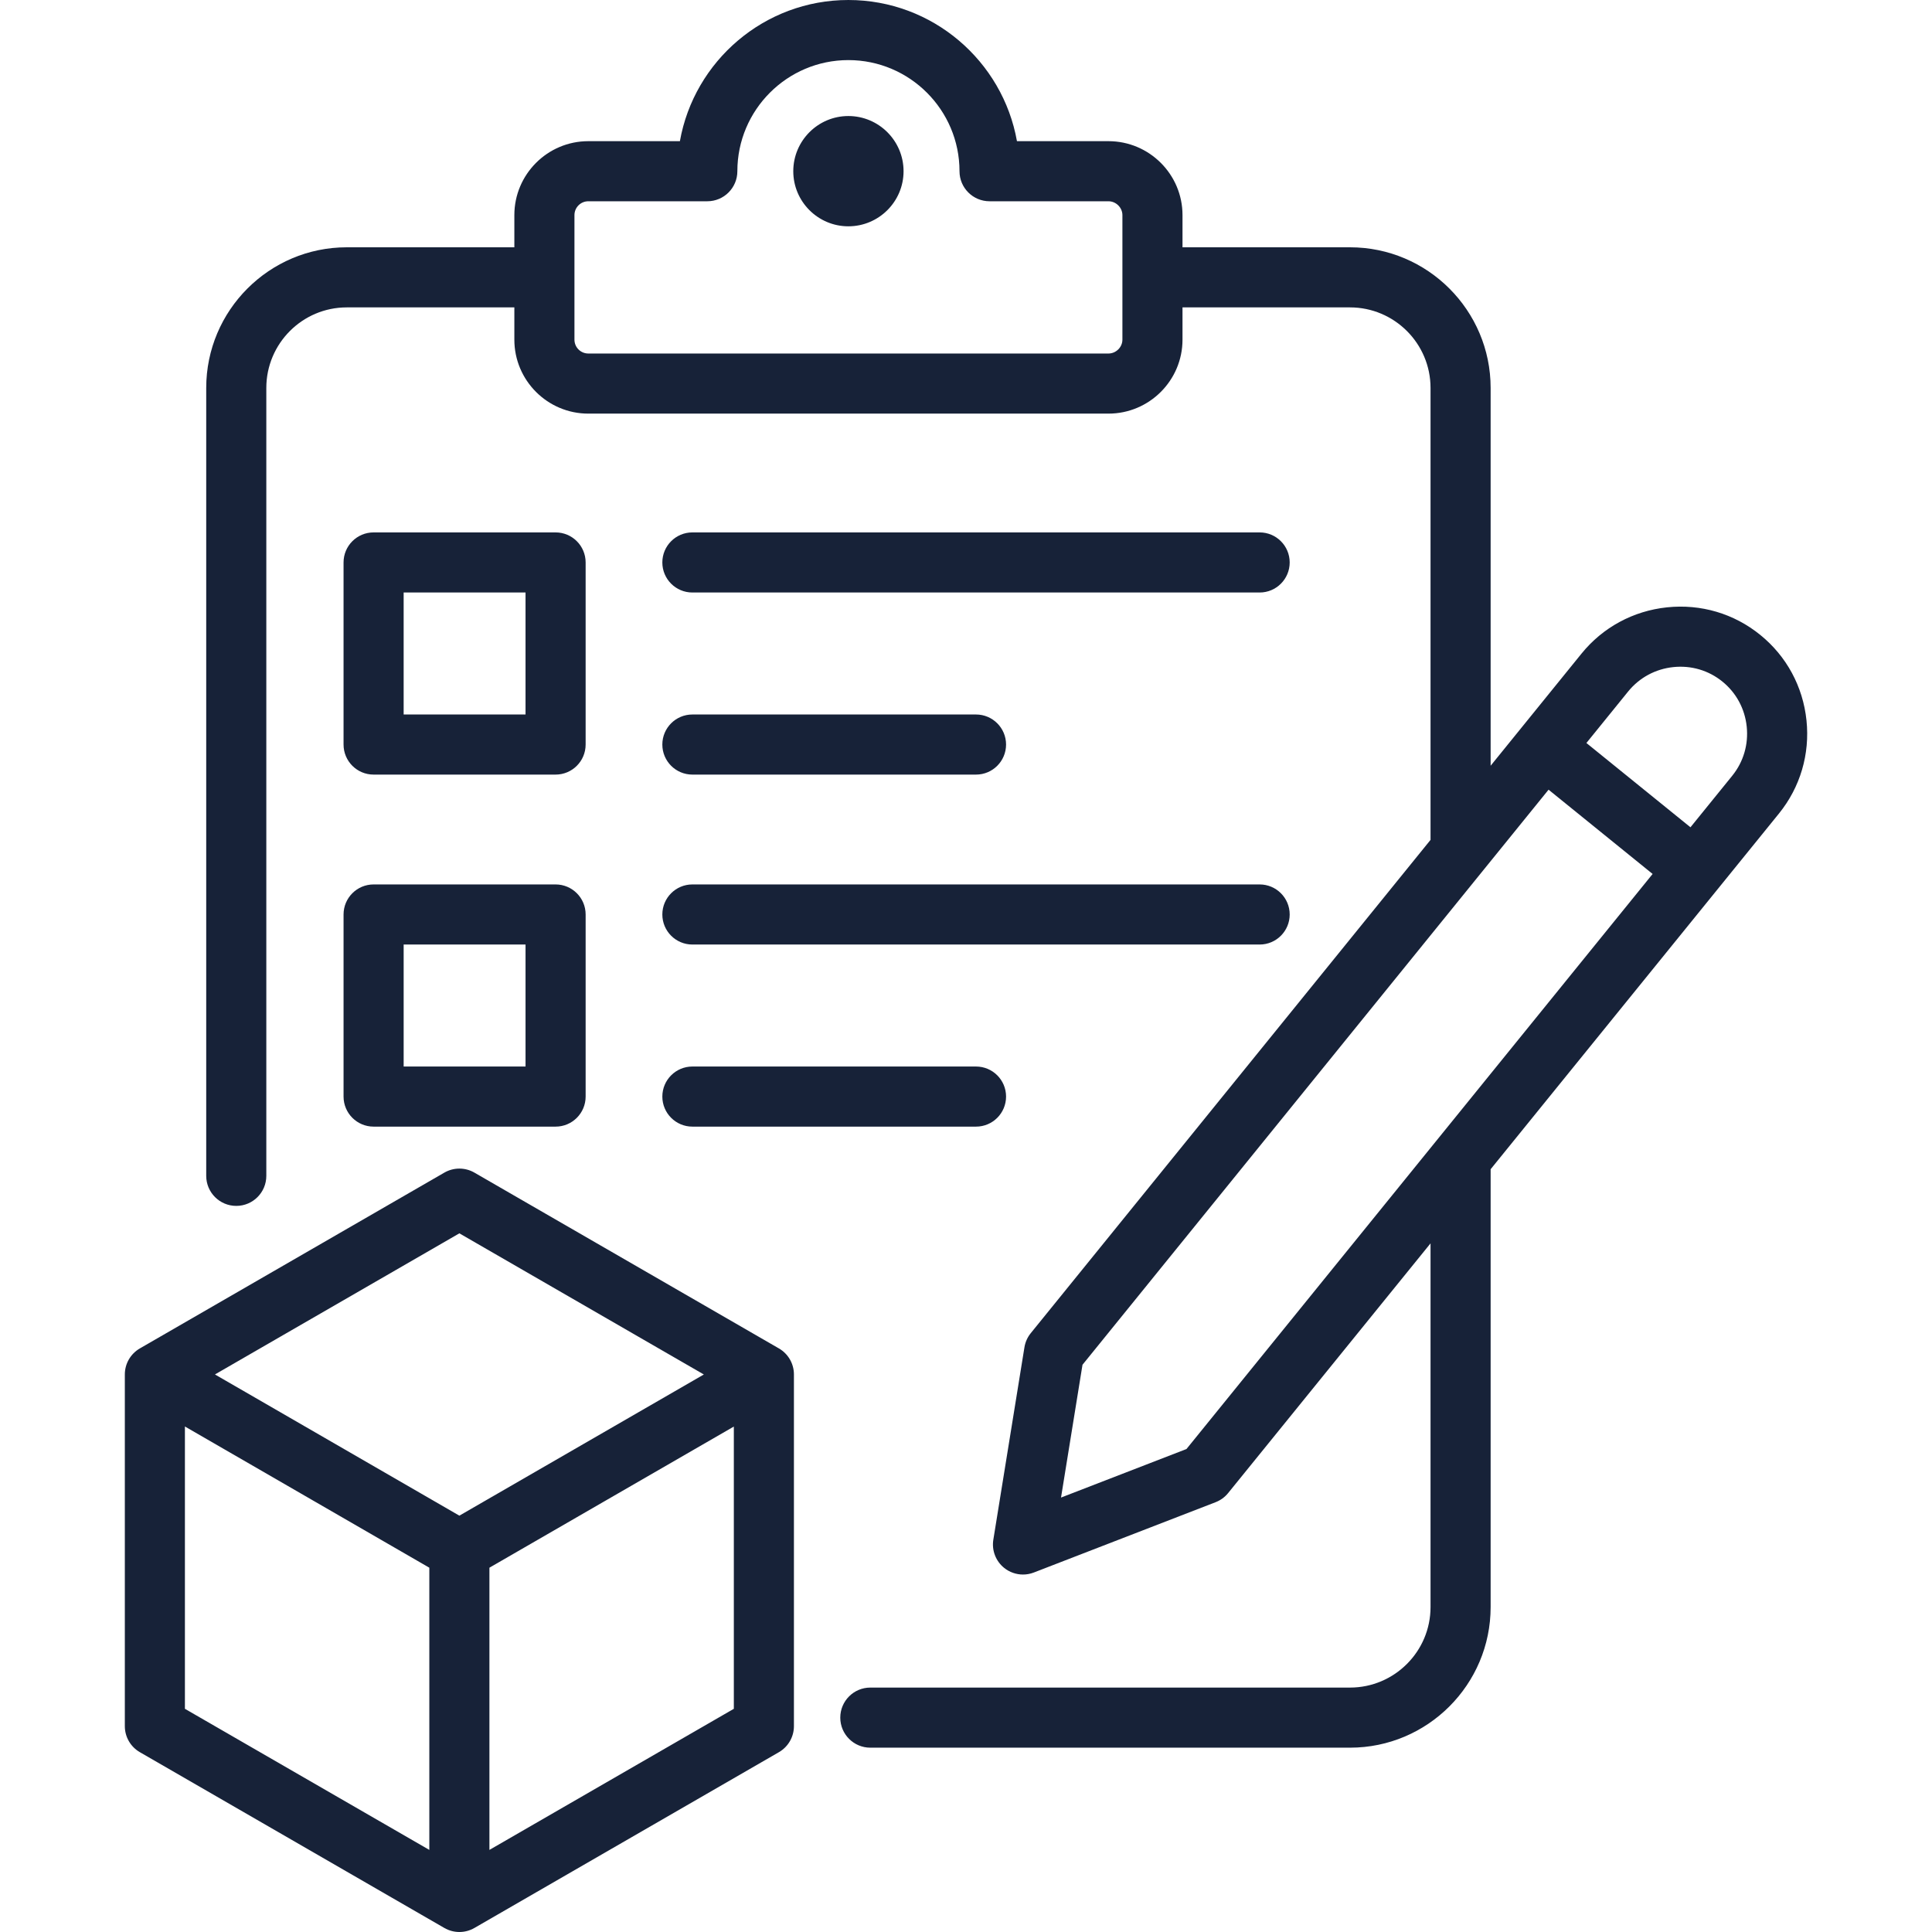 <svg id="Layer_1" enable-background="new 0 0 512 512" viewBox="0 0 512 512" xmlns="http://www.w3.org/2000/svg" width="300" height="300" version="1.1" xmlns:xlink="http://www.w3.org/1999/xlink" xmlns:svgjs="http://svgjs.dev/svgjs"><g width="100%" height="100%" transform="matrix(1,0,0,1,0,0)"><path d="m239.453 45.375c0 8.05-6.562 14.599-14.627 14.599-8.05 0-14.598-6.55-14.598-14.599 0-8.065 6.549-14.626 14.598-14.626 8.065 0 14.627 6.561 14.627 14.626zm-148.408 151.937v-48.254c0-4.398 3.565-7.963 7.963-7.963h48.227c4.398 0 7.963 3.565 7.963 7.963v48.254c0 4.398-3.565 7.963-7.963 7.963h-48.227c-4.398 0-7.963-3.566-7.963-7.963zm15.926-7.963h32.301v-32.329h-32.301zm76.518 15.926h75.164c4.398 0 7.963-3.565 7.963-7.963s-3.565-7.963-7.963-7.963h-75.164c-4.398 0-7.963 3.565-7.963 7.963 0 4.397 3.565 7.963 7.963 7.963zm0-48.255h150.328c4.398 0 7.963-3.565 7.963-7.963s-3.565-7.963-7.963-7.963h-150.328c-4.398 0-7.963 3.565-7.963 7.963s3.565 7.963 7.963 7.963zm-92.444 85.328c0-4.398 3.565-7.963 7.963-7.963h48.227c4.398 0 7.963 3.565 7.963 7.963v48.255c0 4.398-3.565 7.963-7.963 7.963h-48.227c-4.398 0-7.963-3.565-7.963-7.963zm15.926 40.292h32.301v-32.329h-32.301zm76.518 15.926h75.164c4.398 0 7.963-3.565 7.963-7.963s-3.565-7.963-7.963-7.963h-75.164c-4.398 0-7.963 3.565-7.963 7.963s3.565 7.963 7.963 7.963zm0-48.255h150.328c4.398 0 7.963-3.565 7.963-7.963s-3.565-7.963-7.963-7.963h-150.328c-4.398 0-7.963 3.565-7.963 7.963s3.565 7.963 7.963 7.963zm287.952-34.717-76.409 94.263v116.023c0 20.551-16.721 37.272-37.272 37.272h-127.117c-4.398 0-7.963-3.565-7.963-7.963s3.565-7.963 7.963-7.963h127.117c11.77 0 21.346-9.576 21.346-21.346v-96.376l-53.645 66.18c-.875 1.08-2.017 1.911-3.313 2.412l-48.171 18.635c-.931.36-1.905.537-2.872.537-1.798 0-3.573-.609-5.014-1.776-2.217-1.797-3.303-4.641-2.848-7.458l8.245-50.993c.222-1.372.8-2.662 1.675-3.742l105.942-130.721v-119.771c0-11.77-9.576-21.346-21.346-21.346h-44.386v8.555c0 10.805-8.803 19.596-19.624 19.596h-137.846c-10.805 0-19.596-8.791-19.596-19.596v-8.555h-44.415c-11.755 0-21.317 9.576-21.317 21.346v208.804c0 4.398-3.565 7.963-7.963 7.963s-7.963-3.565-7.963-7.963v-208.804c0-20.551 16.707-37.272 37.243-37.272h44.415v-8.527c0-10.805 8.791-19.596 19.596-19.596h24.276c3.771-21.237 22.356-37.412 44.647-37.412 22.305 0 40.902 16.175 44.676 37.412h24.248c10.821 0 19.624 8.791 19.624 19.596v8.527h44.386c20.551 0 37.272 16.721 37.272 37.272v100.12l24.083-29.716c5.66-6.969 13.709-11.321 22.666-12.262 8.971-.939 17.746 1.655 24.71 7.312 6.956 5.632 11.308 13.675 12.245 22.64.936 8.959-1.655 17.729-7.295 24.693zm-173.992-158.586c0-1.989-1.694-3.67-3.698-3.67h-31.511c-4.398 0-7.963-3.565-7.963-7.963 0-16.238-13.211-29.449-29.45-29.449-16.223 0-29.421 13.211-29.421 29.449 0 4.398-3.565 7.963-7.963 7.963h-31.539c-2.024 0-3.67 1.646-3.67 3.67v33.008c0 2.024 1.646 3.67 3.67 3.67h137.846c2.005 0 3.698-1.681 3.698-3.67v-33.008zm140.511 174.601-27.576-22.334-17.081 21.077c-.052.066-.104.132-.159.196l-106.273 131.13-5.69 35.192 33.244-12.861zm24.937-39.053c-.494-4.73-2.78-8.965-6.437-11.927-3.665-2.978-8.285-4.337-13.016-3.842-4.735.497-8.983 2.791-11.963 6.458l-11.069 13.658 27.577 22.335 11.08-13.668c2.962-3.66 4.323-8.282 3.828-13.014zm-252.499 171.686v93.206c0 2.844-1.518 5.474-3.981 6.896l-80.697 46.589c-1.232.711-2.607 1.067-3.981 1.067s-2.749-.356-3.981-1.067l-80.698-46.589c-2.463-1.422-3.981-4.052-3.981-6.896v-93.206c0-2.844 1.518-5.474 3.981-6.896l80.698-46.59c2.463-1.422 5.498-1.422 7.963 0l80.697 46.59c2.462 1.423 3.98 4.052 3.98 6.896zm-153.435.001 64.775 37.421 64.788-37.412-64.789-37.405zm-7.961 88.608 64.772 37.394v-74.79l-64.772-37.419zm145.47 0v-74.797l-64.772 37.402v74.789z" fill="#172238" fill-opacity="1" data-original-color="#000000ff" stroke="none" stroke-opacity="1"/></g></svg>